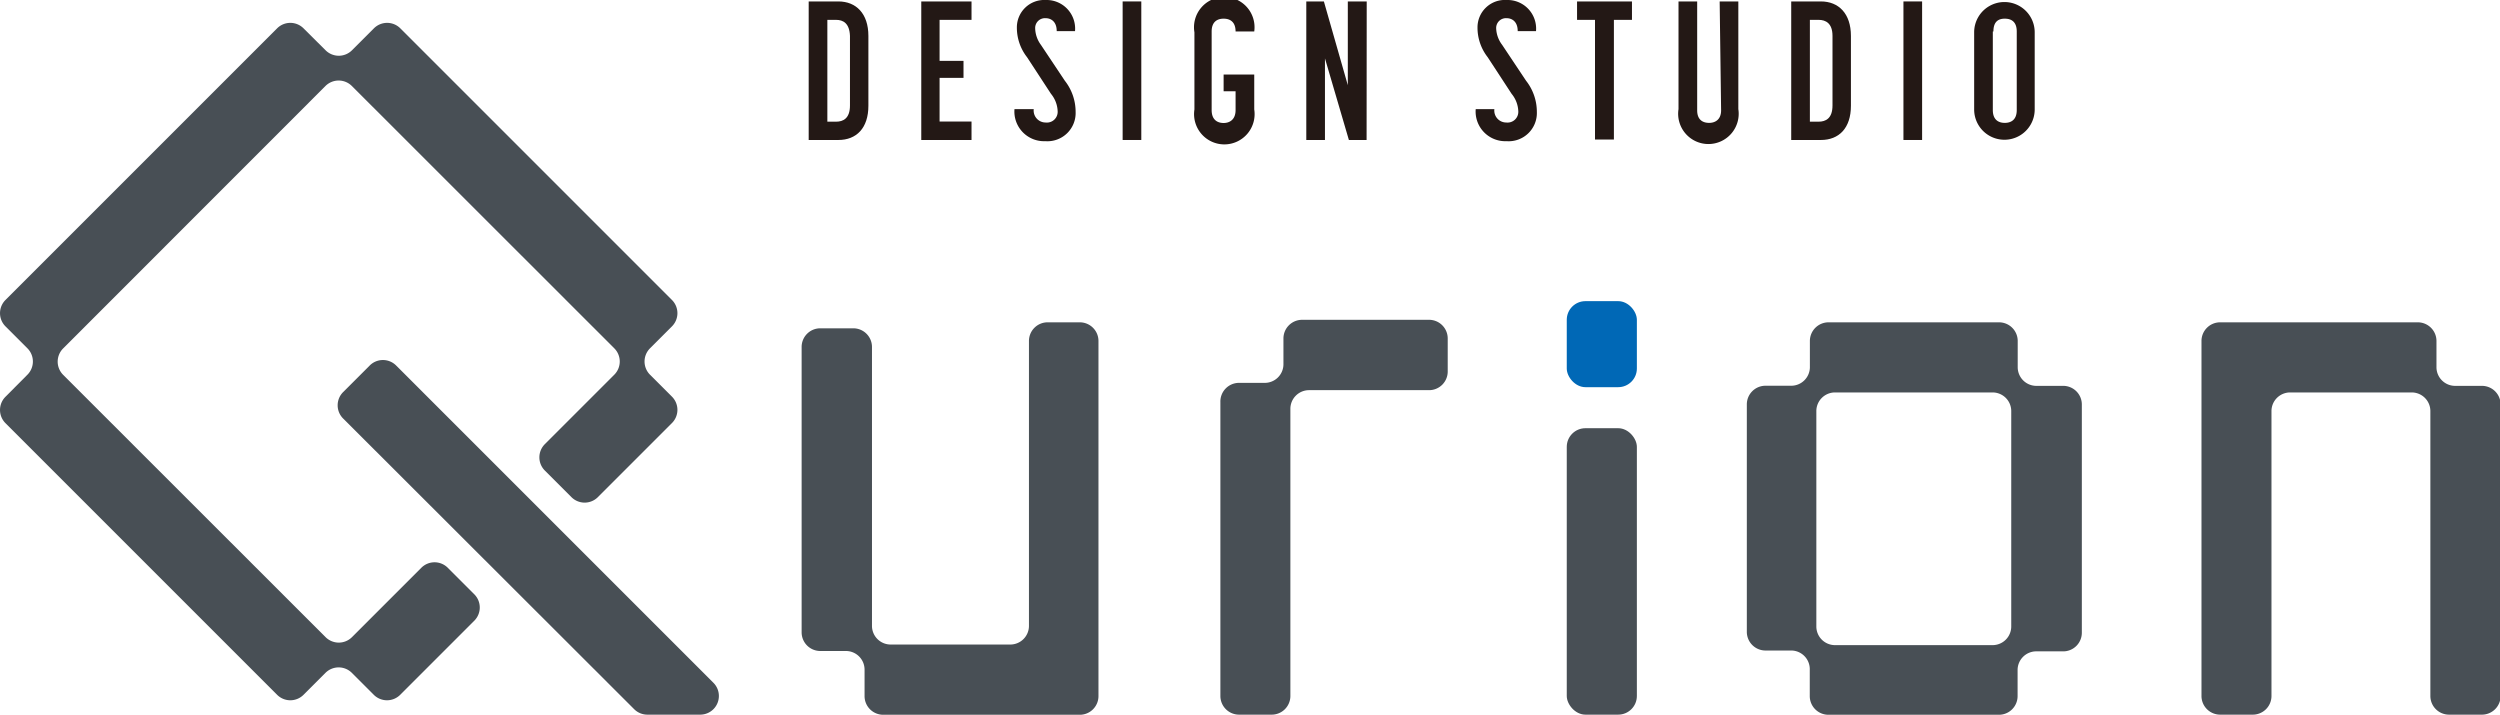 <svg xmlns="http://www.w3.org/2000/svg" viewBox="0 0 208.95 59.73"><defs><style>.cls-1{fill:#231815;}.cls-2{fill:#484f55;}.cls-3{fill:#0068b6;}</style></defs><title>qurionLogo</title><g id="レイヤー_2" data-name="レイヤー 2"><g id="レイヤー_1-2" data-name="レイヤー 1"><path class="cls-1" d="M72.58,3V8.84c0,1.87-1,2.86-2.51,2.86H67.59V.12h2.48C71.55.12,72.58,1.13,72.58,3ZM69.88,1.66h-.73v8.51h.73c.58,0,1.16-.26,1.16-1.35V3C71,1.94,70.47,1.66,69.88,1.66Z"/><path class="cls-1" d="M81.2,1.66H78.53V5.09h2V6.51h-2v3.65H81.2V11.7H77V.12H81.2Z"/><path class="cls-1" d="M89.85,2.6H88.32c0-.8-.48-1.08-.93-1.08a.82.82,0,0,0-.87.85A2.42,2.42,0,0,0,87,3.75l2,3a4.21,4.21,0,0,1,.9,2.6,2.36,2.36,0,0,1-2.53,2.45,2.48,2.48,0,0,1-2.58-2.68H86.4a1,1,0,0,0,1,1.12.9.9,0,0,0,1-.94,2.44,2.44,0,0,0-.56-1.46l-2-3.06a4,4,0,0,1-.85-2.46A2.29,2.29,0,0,1,87.4,0,2.39,2.39,0,0,1,89.85,2.6Z"/><path class="cls-1" d="M95.39,11.7H93.83V.12h1.56Z"/><path class="cls-1" d="M104.83,6.23V9.15a2.53,2.53,0,1,1-5,0V2.7a2.53,2.53,0,1,1,5-.07h-1.56c0-.81-.47-1.07-1-1.07s-1,.26-1,1.07V9.2c0,.85.52,1.08,1,1.08s1-.26,1-1.08V7.63h-1V6.23Z"/><path class="cls-1" d="M114.22,11.7h-1.48l-2-6.82V11.7h-1.56V.12h1.47l2,7v-7h1.58Z"/><path class="cls-1" d="M128.38,2.6h-1.53c0-.8-.48-1.08-.93-1.08a.82.82,0,0,0-.87.85,2.42,2.42,0,0,0,.5,1.38l2,3a4.21,4.21,0,0,1,.9,2.6,2.36,2.36,0,0,1-2.53,2.45,2.48,2.48,0,0,1-2.58-2.68h1.56a1,1,0,0,0,1,1.12.9.9,0,0,0,1-.94,2.44,2.44,0,0,0-.56-1.46l-2-3.06a4,4,0,0,1-.85-2.46A2.29,2.29,0,0,1,125.93,0,2.39,2.39,0,0,1,128.38,2.6Z"/><path class="cls-1" d="M136.4,1.66h-1.51v10h-1.58v-10h-1.5V.12h4.59Z"/><path class="cls-1" d="M143.73.12h1.56v9a2.53,2.53,0,1,1-5,0v-9h1.56v9.1c0,.84.52,1.05,1,1.05s1-.25,1-1.05Z"/><path class="cls-1" d="M154.7,3V8.84c0,1.87-1,2.86-2.51,2.86h-2.48V.12h2.48C153.67.12,154.7,1.13,154.7,3ZM152,1.66h-.73v8.51H152c.58,0,1.16-.26,1.16-1.35V3C153.16,1.94,152.59,1.66,152,1.66Z"/><path class="cls-1" d="M160.65,11.7h-1.56V.12h1.56Z"/><path class="cls-1" d="M165,9.15V2.7a2.53,2.53,0,1,1,5.06,0V9.15a2.53,2.53,0,1,1-5.06,0Zm1.56-6.52V9.2c0,.81.47,1.07,1,1.07s1-.26,1-1.07V2.63c0-.81-.45-1.07-1-1.07S166.61,1.82,166.61,2.63Z"/><path class="cls-2" d="M172.39,32.25H170.2a1.56,1.56,0,0,1-1.56-1.56V28.5a1.56,1.56,0,0,0-1.56-1.56H152.83a1.56,1.56,0,0,0-1.56,1.56v2.18a1.56,1.56,0,0,1-1.56,1.56h-2.18A1.56,1.56,0,0,0,146,33.81v19a1.56,1.56,0,0,0,1.56,1.56h2.18A1.56,1.56,0,0,1,151.26,56v2.18a1.56,1.56,0,0,0,1.56,1.56h14.25a1.56,1.56,0,0,0,1.56-1.56V56a1.56,1.56,0,0,1,1.56-1.56h2.18A1.56,1.56,0,0,0,174,52.85v-19A1.56,1.56,0,0,0,172.39,32.25Zm-4.29,2.11v18a1.56,1.56,0,0,1-1.56,1.56H153.37a1.56,1.56,0,0,1-1.56-1.56v-18a1.56,1.56,0,0,1,1.56-1.56h13.16A1.56,1.56,0,0,1,168.1,34.36Z"/><path class="cls-2" d="M86,28.5V52.31a1.56,1.56,0,0,1-1.56,1.56h-10a1.56,1.56,0,0,1-1.56-1.56V29a1.56,1.56,0,0,0-1.56-1.56H68.52A1.56,1.56,0,0,0,67,29V52.85a1.56,1.56,0,0,0,1.56,1.56H70.7A1.56,1.56,0,0,1,72.26,56v2.18a1.56,1.56,0,0,0,1.56,1.56H90.25a1.56,1.56,0,0,0,1.56-1.56V28.5a1.56,1.56,0,0,0-1.56-1.56H87.52A1.56,1.56,0,0,0,86,28.5Z"/><path class="cls-2" d="M203.64,30.68V28.5a1.56,1.56,0,0,0-1.56-1.56H185.52A1.56,1.56,0,0,0,184,28.5V58.17a1.56,1.56,0,0,0,1.56,1.56h2.73a1.56,1.56,0,0,0,1.56-1.56V34.36a1.56,1.56,0,0,1,1.56-1.56h10.16a1.56,1.56,0,0,1,1.56,1.56V58.17a1.56,1.56,0,0,0,1.56,1.56h2.73A1.56,1.56,0,0,0,209,58.17V33.81a1.56,1.56,0,0,0-1.56-1.56H205.2A1.56,1.56,0,0,1,203.64,30.68Z"/><path class="cls-2" d="M119.39,26.73H108.83a1.56,1.56,0,0,0-1.56,1.56v2.18A1.56,1.56,0,0,1,105.7,32h-2.18A1.56,1.56,0,0,0,102,33.61V58.17a1.56,1.56,0,0,0,1.56,1.56h2.73a1.56,1.56,0,0,0,1.56-1.56v-24a1.56,1.56,0,0,1,1.56-1.56h10A1.56,1.56,0,0,0,121,31V28.29A1.56,1.56,0,0,0,119.39,26.73Z"/><rect class="cls-2" x="130.95" y="35.79" width="5.86" height="23.94" rx="1.56" ry="1.56"/><rect class="cls-3" x="130.95" y="25.17" width="5.86" height="7.19" rx="1.56" ry="1.56"/><path class="cls-2" d="M35.22,47.45l-5.8,5.8a1.56,1.56,0,0,1-2.21,0L5.28,31.33a1.56,1.56,0,0,1,0-2.21L27.2,7.19a1.56,1.56,0,0,1,2.21,0L51.34,29.11a1.56,1.56,0,0,1,0,2.21l-5.8,5.8a1.56,1.56,0,0,0,0,2.21l2.22,2.22a1.56,1.56,0,0,0,2.21,0l6.19-6.19a1.56,1.56,0,0,0,0-2.21l-1.83-1.83a1.56,1.56,0,0,1,0-2.21l1.83-1.83a1.56,1.56,0,0,0,0-2.21L33.46,2.37a1.56,1.56,0,0,0-2.21,0L29.42,4.2a1.56,1.56,0,0,1-2.21,0L25.37,2.37a1.56,1.56,0,0,0-2.21,0L.46,25.07a1.56,1.56,0,0,0,0,2.21l1.83,1.83a1.56,1.56,0,0,1,0,2.21L.46,33.16a1.56,1.56,0,0,0,0,2.21l22.7,22.7a1.56,1.56,0,0,0,2.21,0l1.83-1.83a1.56,1.56,0,0,1,2.21,0l1.83,1.83a1.56,1.56,0,0,0,2.21,0l6.19-6.19a1.56,1.56,0,0,0,0-2.21l-2.22-2.22A1.56,1.56,0,0,0,35.22,47.45Z"/><path class="cls-2" d="M59.62,57.06,33.11,30.55a1.56,1.56,0,0,0-2.21,0l-2.22,2.22a1.56,1.56,0,0,0,0,2.21L53,59.27a1.56,1.56,0,0,0,1.11.46h4.44A1.56,1.56,0,0,0,59.62,57.06Z"/></g></g></svg>